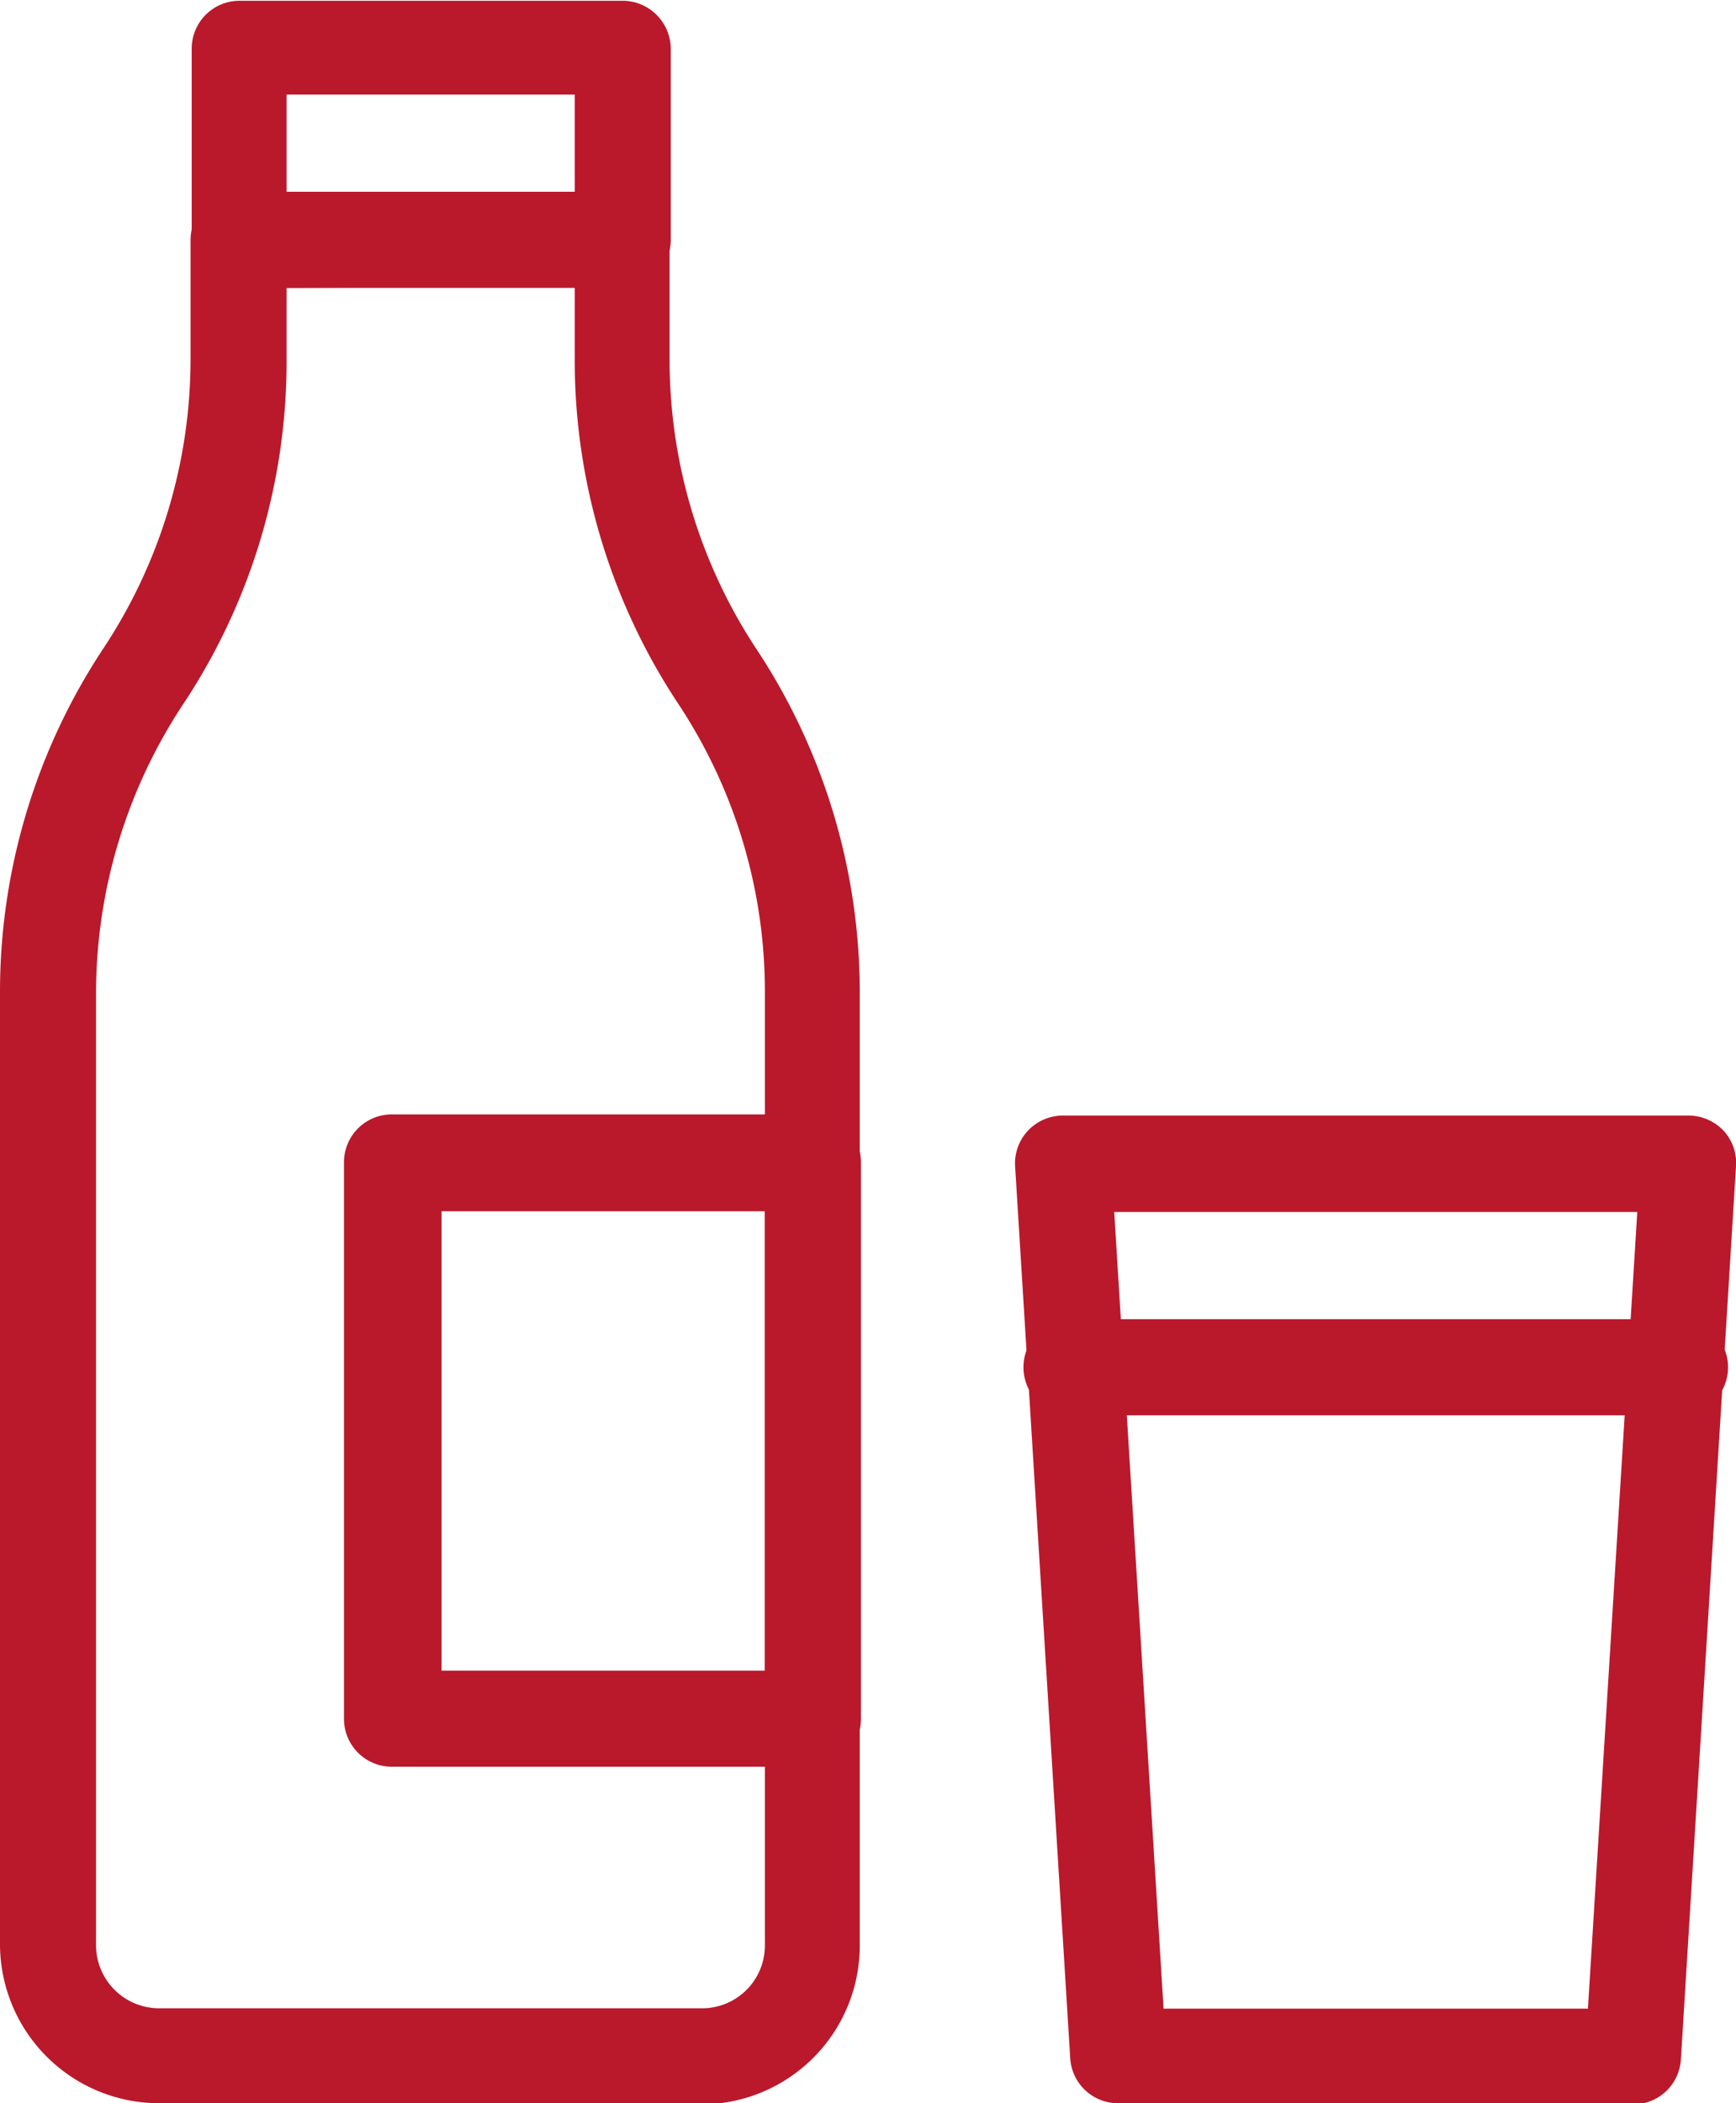 <svg id="abe6aa6f-f40f-4f46-b357-5f1071aaa002" data-name="FakoCats" xmlns="http://www.w3.org/2000/svg" xmlns:xlink="http://www.w3.org/1999/xlink" viewBox="0 0 45.37 54.94"><defs><style>.a00b2ec7-108e-4e1c-ade8-e4fd113c20d2{fill:none;}.bf00b2b5-30e2-45be-9006-e222aa9a7485{clip-path:url(#afe898d9-8d50-41f1-8e68-359032f1e027);}.f285f39c-2fc4-4498-87fb-e9823e1153d8{fill:#ba192b;}</style><clipPath id="afe898d9-8d50-41f1-8e68-359032f1e027" transform="translate(-460.3 -456.53)"><rect class="a00b2ec7-108e-4e1c-ade8-e4fd113c20d2" x="460.3" y="456.53" width="45.37" height="54.94"/></clipPath></defs><g id="aff0eb6d-9c76-431b-a91a-f111706d9fee" data-name="Milch"><g class="bf00b2b5-30e2-45be-9006-e222aa9a7485"><path class="f285f39c-2fc4-4498-87fb-e9823e1153d8" d="M467.79,461.54h7.53V459h-7.53Zm8.78,2.51h-10a1.25,1.25,0,0,1-1.26-1.25v-5a1.25,1.25,0,0,1,1.26-1.25h10a1.26,1.26,0,0,1,1.26,1.25v5a1.26,1.26,0,0,1-1.26,1.25" transform="translate(-460.3 -456.53)"/><path class="f285f39c-2fc4-4498-87fb-e9823e1153d8" d="M467.79,464.05v1.87a16.18,16.18,0,0,1-2.7,9,13.71,13.71,0,0,0-2.28,7.58v24.85a1.65,1.65,0,0,0,1.65,1.64h14.19a1.64,1.64,0,0,0,1.64-1.64V482.47a13.61,13.61,0,0,0-2.28-7.58,16.25,16.25,0,0,1-2.69-9v-1.87Zm10.86,47.42H464.46a4.16,4.16,0,0,1-4.16-4.15V482.47a16.26,16.26,0,0,1,2.7-9,13.69,13.69,0,0,0,2.28-7.58V462.8a1.26,1.26,0,0,1,1.26-1.26h10a1.27,1.27,0,0,1,1.26,1.26v3.12a13.71,13.71,0,0,0,2.28,7.58,16.25,16.25,0,0,1,2.69,9v24.85a4.15,4.15,0,0,1-4.15,4.15" transform="translate(-460.3 -456.53)"/><path class="f285f39c-2fc4-4498-87fb-e9823e1153d8" d="M471.84,500.17h8.45v-12h-8.45Zm9.71,2.51h-11a1.25,1.25,0,0,1-1.26-1.25V486.89a1.25,1.25,0,0,1,1.26-1.25h11a1.25,1.25,0,0,1,1.25,1.25v14.54a1.25,1.25,0,0,1-1.25,1.25" transform="translate(-460.3 -456.53)"/><path class="f285f39c-2fc4-4498-87fb-e9823e1153d8" d="M490.71,509H501.8l1.29-20.81H489.42ZM503,511.47H489.53a1.25,1.25,0,0,1-1.26-1.18L486.83,487a1.25,1.25,0,0,1,.34-.94,1.26,1.26,0,0,1,.91-.39h16.34a1.27,1.27,0,0,1,.92.39,1.24,1.24,0,0,1,.33.94l-1.44,23.32a1.25,1.25,0,0,1-1.25,1.18" transform="translate(-460.3 -456.53)"/><path class="f285f39c-2fc4-4498-87fb-e9823e1153d8" d="M504.09,493.5H488.42a1.26,1.26,0,1,1,0-2.51h15.67a1.26,1.26,0,1,1,0,2.51" transform="translate(-460.3 -456.53)"/></g></g></svg>